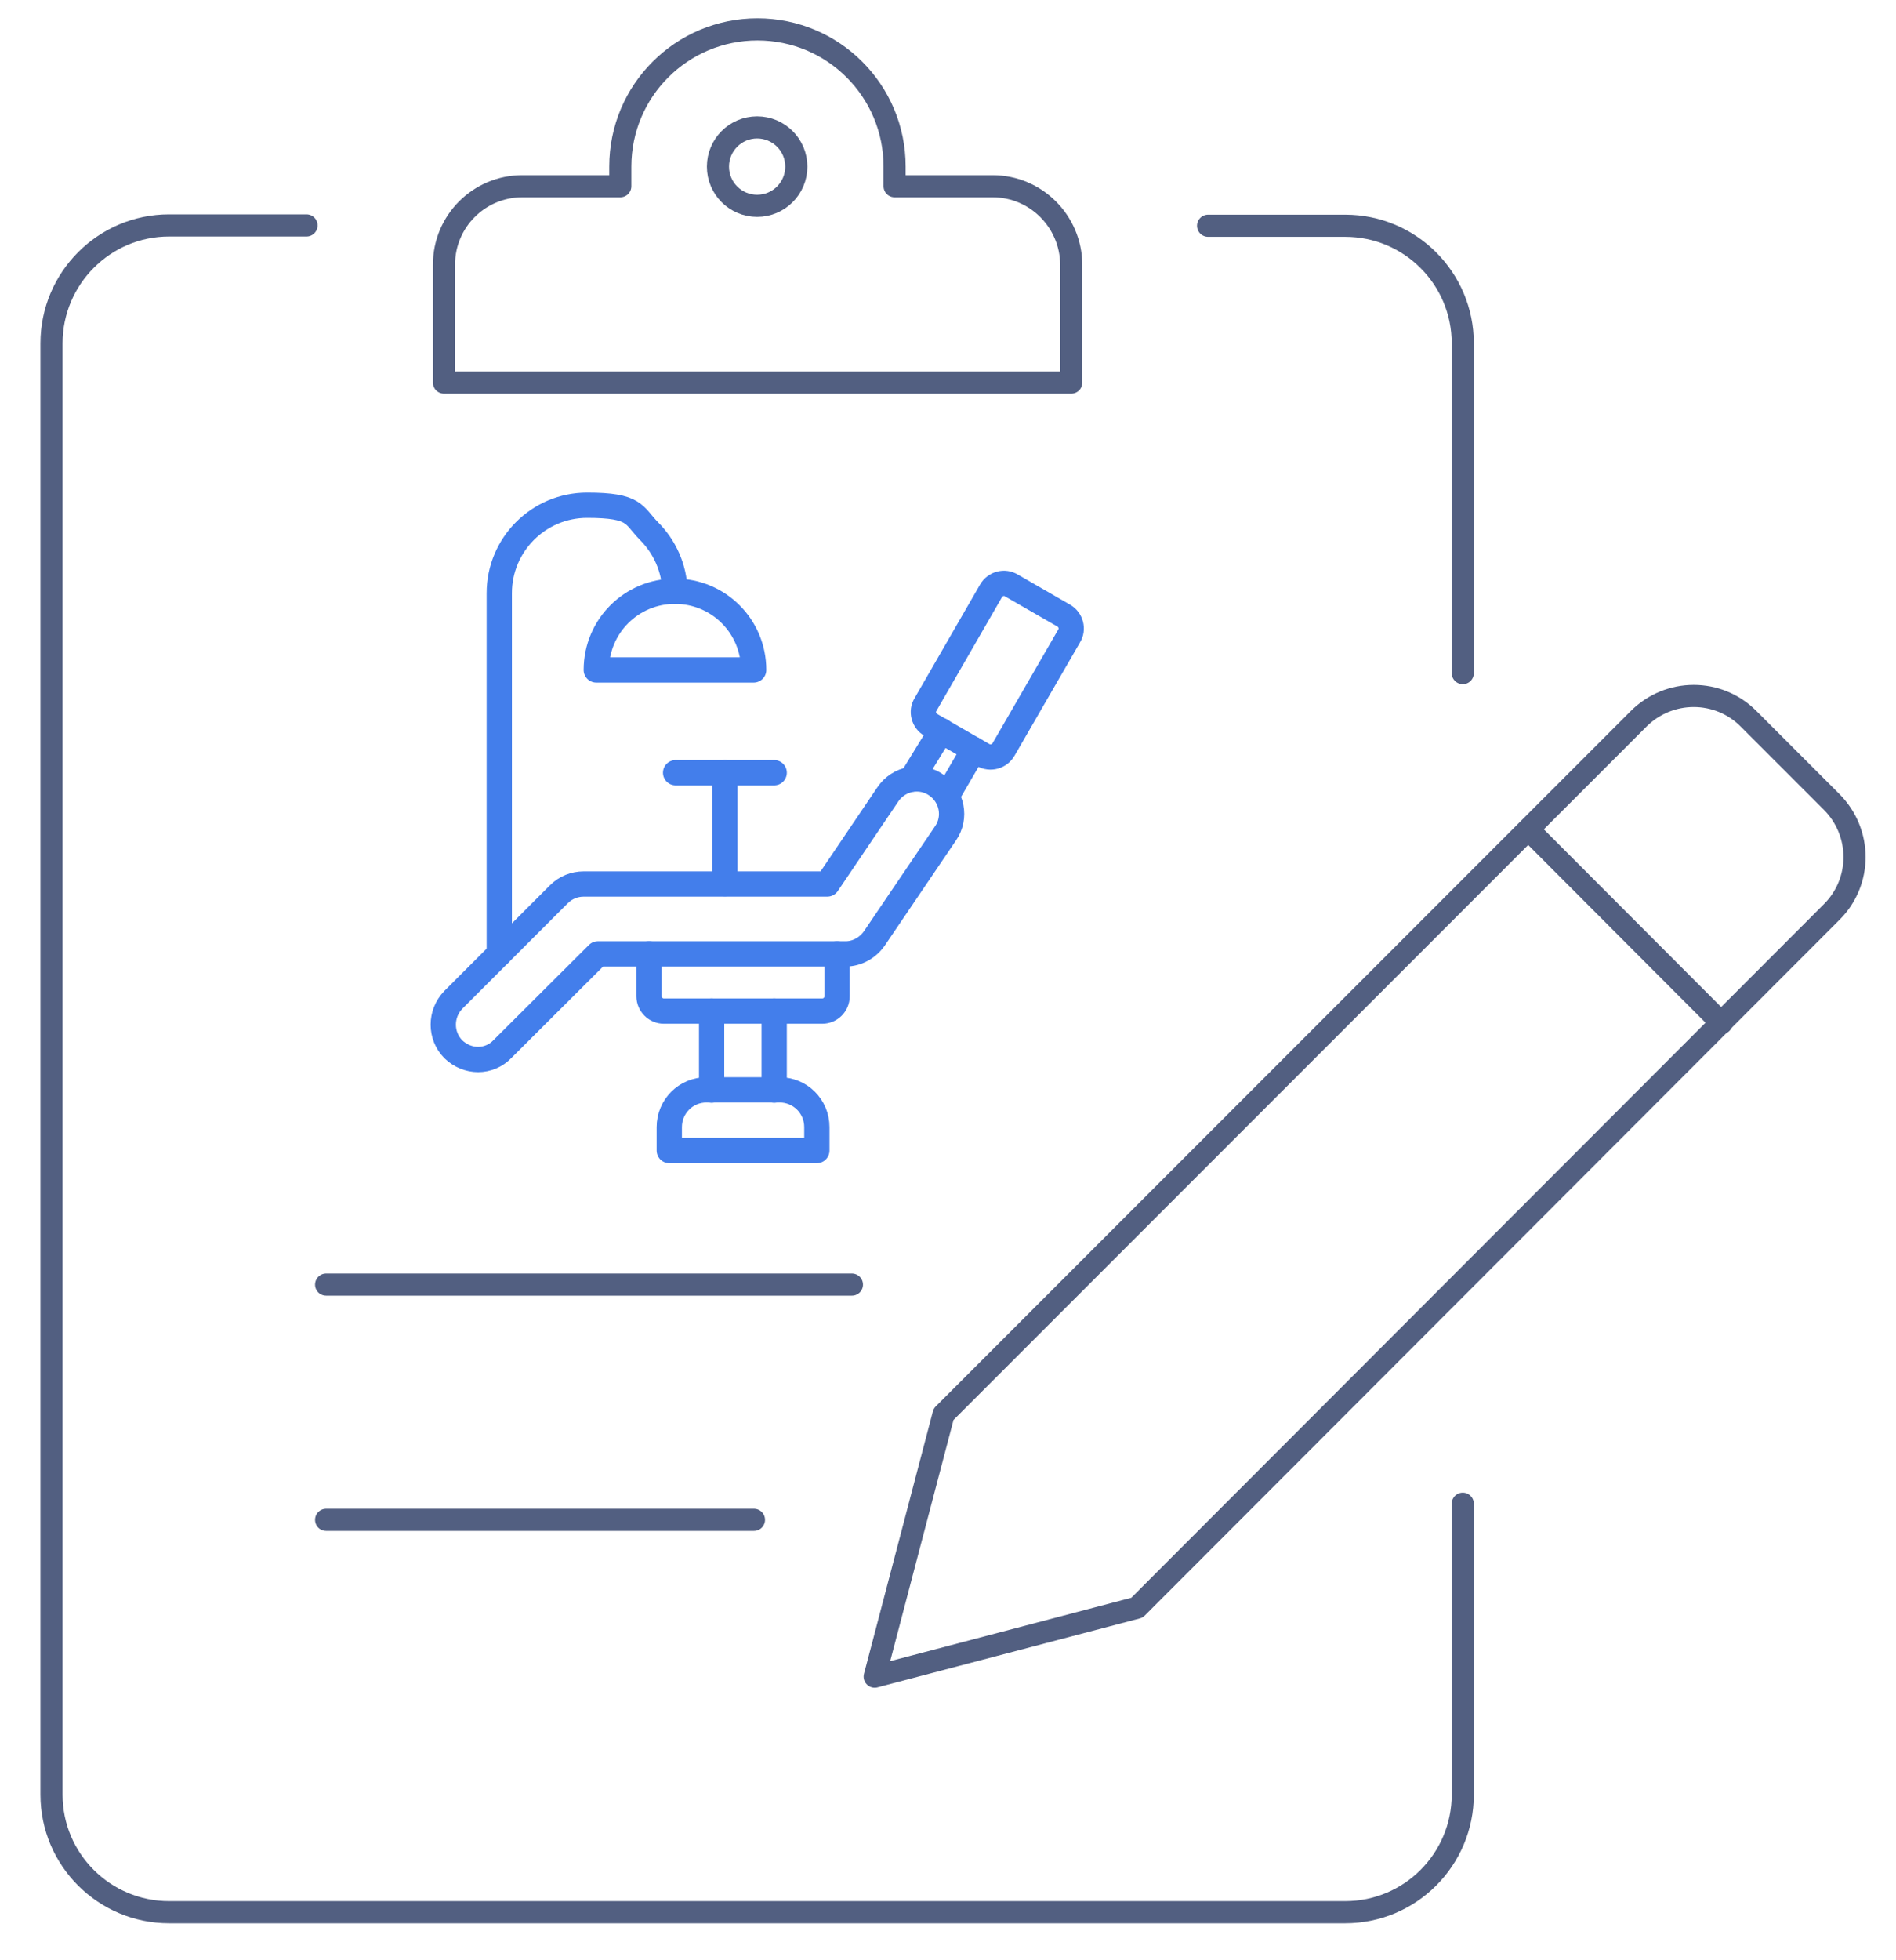 <svg xmlns="http://www.w3.org/2000/svg" xmlns:xlink="http://www.w3.org/1999/xlink" id="&#x56FE;&#x5C42;_1" x="0px" y="0px" viewBox="0 0 600 620" style="enable-background:new 0 0 600 620;" xml:space="preserve"><style type="text/css">	.st0{fill:none;stroke:#525F81;stroke-width:7;stroke-linecap:round;stroke-linejoin:round;stroke-miterlimit:5.333;}	.st1{fill:none;stroke:#437EEB;stroke-width:8;stroke-linecap:round;stroke-linejoin:round;stroke-miterlimit:13.333;}</style><g>	<g>		<path class="st0" d="M314.1,58.9h-31v-6.2c0-24-19.4-43.4-43.4-43.4s-43.4,19.4-43.4,43.4v6.2h-31c-13.7,0-24.8,11.1-24.8,24.8   V121H339V83.7C338.9,70,327.8,58.9,314.1,58.9z"></path>		<circle class="st0" cx="239.6" cy="52.7" r="12.4"></circle>		<line class="st0" x1="103.2" y1="406.3" x2="269.6" y2="406.3"></line>		<line class="st0" x1="103.2" y1="480.7" x2="238.6" y2="480.7"></line>		<path class="st0" d="M462.9,212.9V108.6c0-20.6-16.7-37.2-37.2-37.2h-43.4"></path>		<path class="st0" d="M97,71.3H53.5C33,71.3,16.3,88,16.3,108.6v459c0,20.6,16.7,37.2,37.2,37.2h372.2c20.6,0,37.2-16.7,37.2-37.2   v-92"></path>	</g>	<g>		<path class="st0" d="M359.8,508.5l-83,21.8l21.8-83l219.9-219.9c9.7-9.7,25.3-9.7,34.9,0l26.2,26.2c9.7,9.7,9.7,25.3,0,34.9   L359.8,508.5z"></path>		<line class="st0" x1="483.7" y1="262.4" x2="544.8" y2="323.6"></line>	</g></g><g>	<path class="st1" d="M151.3,335.1c-2.8,0-5.6-1.1-7.8-3.2c-4.3-4.3-4.3-11.3,0-15.7l33.4-33.4c2.1-2.1,4.9-3.2,7.8-3.2h77.1  l19.2-28.4c3.4-5,10.3-6.4,15.3-2.9c5,3.4,6.4,10.3,2.9,15.3l-22.5,33.2c-2.1,3-5.5,4.9-9.1,4.9h-78.4l-30.2,30.1  C156.9,334,154.1,335.1,151.3,335.1L151.3,335.1L151.3,335.1z"></path>	<line class="st1" x1="308.2" y1="237.1" x2="299.7" y2="251.7"></line>	<line class="st1" x1="297.9" y1="231.1" x2="288.5" y2="246.4"></line>	<path class="st1" d="M311.1,238.8l-16.5-9.5c-2.3-1.3-3.1-4.3-1.7-6.5l20.7-35.9c1.3-2.3,4.3-3.1,6.5-1.7l16.5,9.5  c2.3,1.3,3.1,4.3,1.7,6.5L317.6,237C316.3,239.3,313.4,240.1,311.1,238.8z"></path>	<path class="st1" d="M264.9,301.7v13.4c0,2.6-2.1,4.7-4.7,4.7h-50.1c-2.6,0-4.7-2.1-4.7-4.7v-13.4"></path>	<line class="st1" x1="225.2" y1="344.8" x2="225.2" y2="319.8"></line>	<line class="st1" x1="245" y1="344.8" x2="245" y2="319.8"></line>	<path class="st1" d="M258.5,363.9h-46.7v-7.4c0-6.5,5.2-11.8,11.8-11.8h23.1c6.5,0,11.8,5.2,11.8,11.8L258.5,363.9L258.5,363.9  L258.5,363.9z"></path>	<path class="st1" d="M158,301.7V187.6c0-15.3,12.4-27.8,27.8-27.8s14.6,3.1,19.6,8.2c4.9,4.9,8,11.6,8.2,19"></path>	<path class="st1" d="M188.7,211.9c0-13.8,11.1-24.9,24.9-24.9s24.9,11.1,24.9,24.9H188.7L188.7,211.9z"></path>	<polyline class="st1" points="229.4,279.5 229.4,244.4 245,244.4  "></polyline>	<line class="st1" x1="229.4" y1="244.4" x2="213.8" y2="244.4"></line></g></svg>